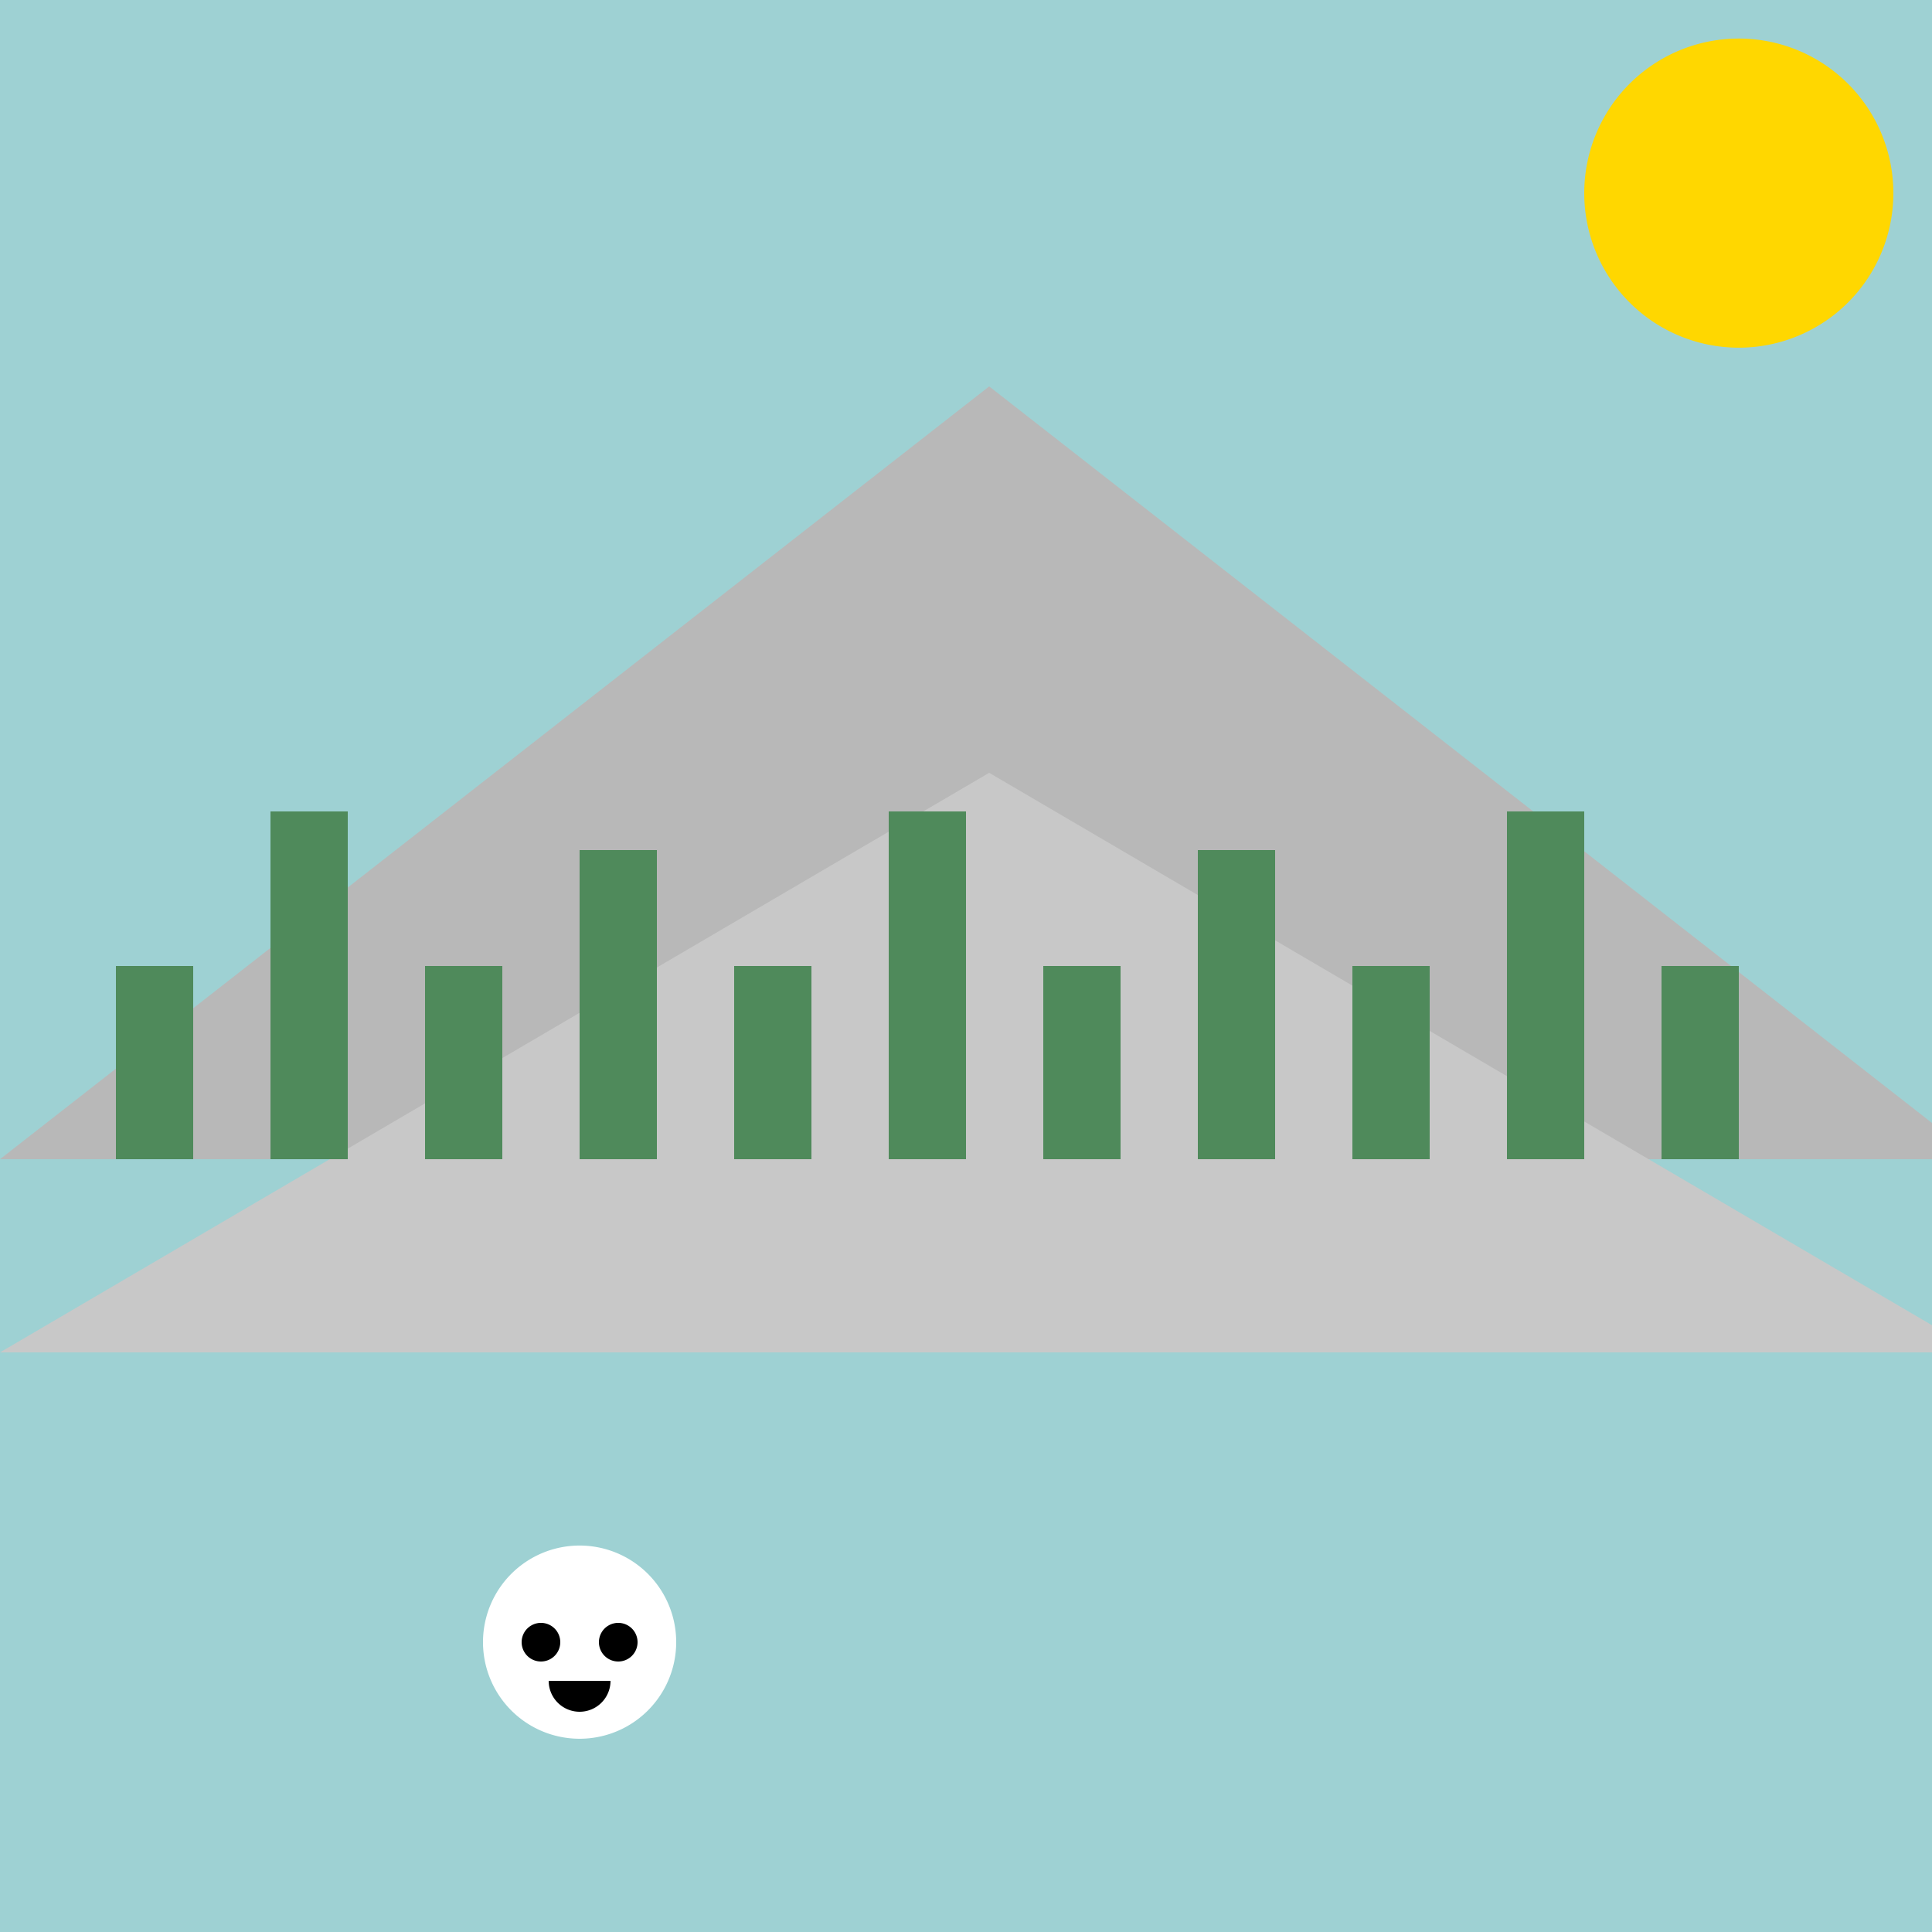 <!--

Generated by DrawGPT.
Free, open source, AI generated images in SVG, PNG, and HTML Canvas format.
https://drawgpt.ai

Created: 2023-09-26T09:07:41.873Z
Link: https://drawgpt.ai/prompt/42210/

-->
<svg xmlns="http://www.w3.org/2000/svg" xmlns:xlink="http://www.w3.org/1999/xlink" width="500" height="500"><defs/><g><rect fill="#9ED1D3" stroke="none" x="0" y="0" width="512" height="512"/><path fill="#B8B8B8" stroke="none" paint-order="stroke fill markers" d=" M 0 300 L 256 100 L 512 300"/><path fill="#C8C8C8" stroke="none" paint-order="stroke fill markers" d=" M 0 350 L 256 200 L 512 350"/><rect fill="#4F8A5B" stroke="none" x="30" y="250" width="20" height="50"/><rect fill="#4F8A5B" stroke="none" x="70" y="210" width="20" height="90"/><rect fill="#4F8A5B" stroke="none" x="110" y="250" width="20" height="50"/><rect fill="#4F8A5B" stroke="none" x="150" y="220" width="20" height="80"/><rect fill="#4F8A5B" stroke="none" x="190" y="250" width="20" height="50"/><rect fill="#4F8A5B" stroke="none" x="230" y="210" width="20" height="90"/><rect fill="#4F8A5B" stroke="none" x="270" y="250" width="20" height="50"/><rect fill="#4F8A5B" stroke="none" x="310" y="220" width="20" height="80"/><rect fill="#4F8A5B" stroke="none" x="350" y="250" width="20" height="50"/><rect fill="#4F8A5B" stroke="none" x="390" y="210" width="20" height="90"/><rect fill="#4F8A5B" stroke="none" x="430" y="250" width="20" height="50"/><path fill="#FFD700" stroke="none" paint-order="stroke fill markers" d=" M 490 50 A 40 40 0 1 1 490 49.96"/><path fill="#FFFFFF" stroke="none" paint-order="stroke fill markers" d=" M 175 425 A 25 25 0 1 1 175 424.975"/><path fill="#000000" stroke="none" paint-order="stroke fill markers" d=" M 145 425 A 5 5 0 1 1 145 424.995"/><path fill="#000000" stroke="none" paint-order="stroke fill markers" d=" M 165 425 A 5 5 0 1 1 165 424.995"/><path fill="#000000" stroke="none" paint-order="stroke fill markers" d=" M 158 435 A 8 8 0 0 1 142 435"/></g></svg>